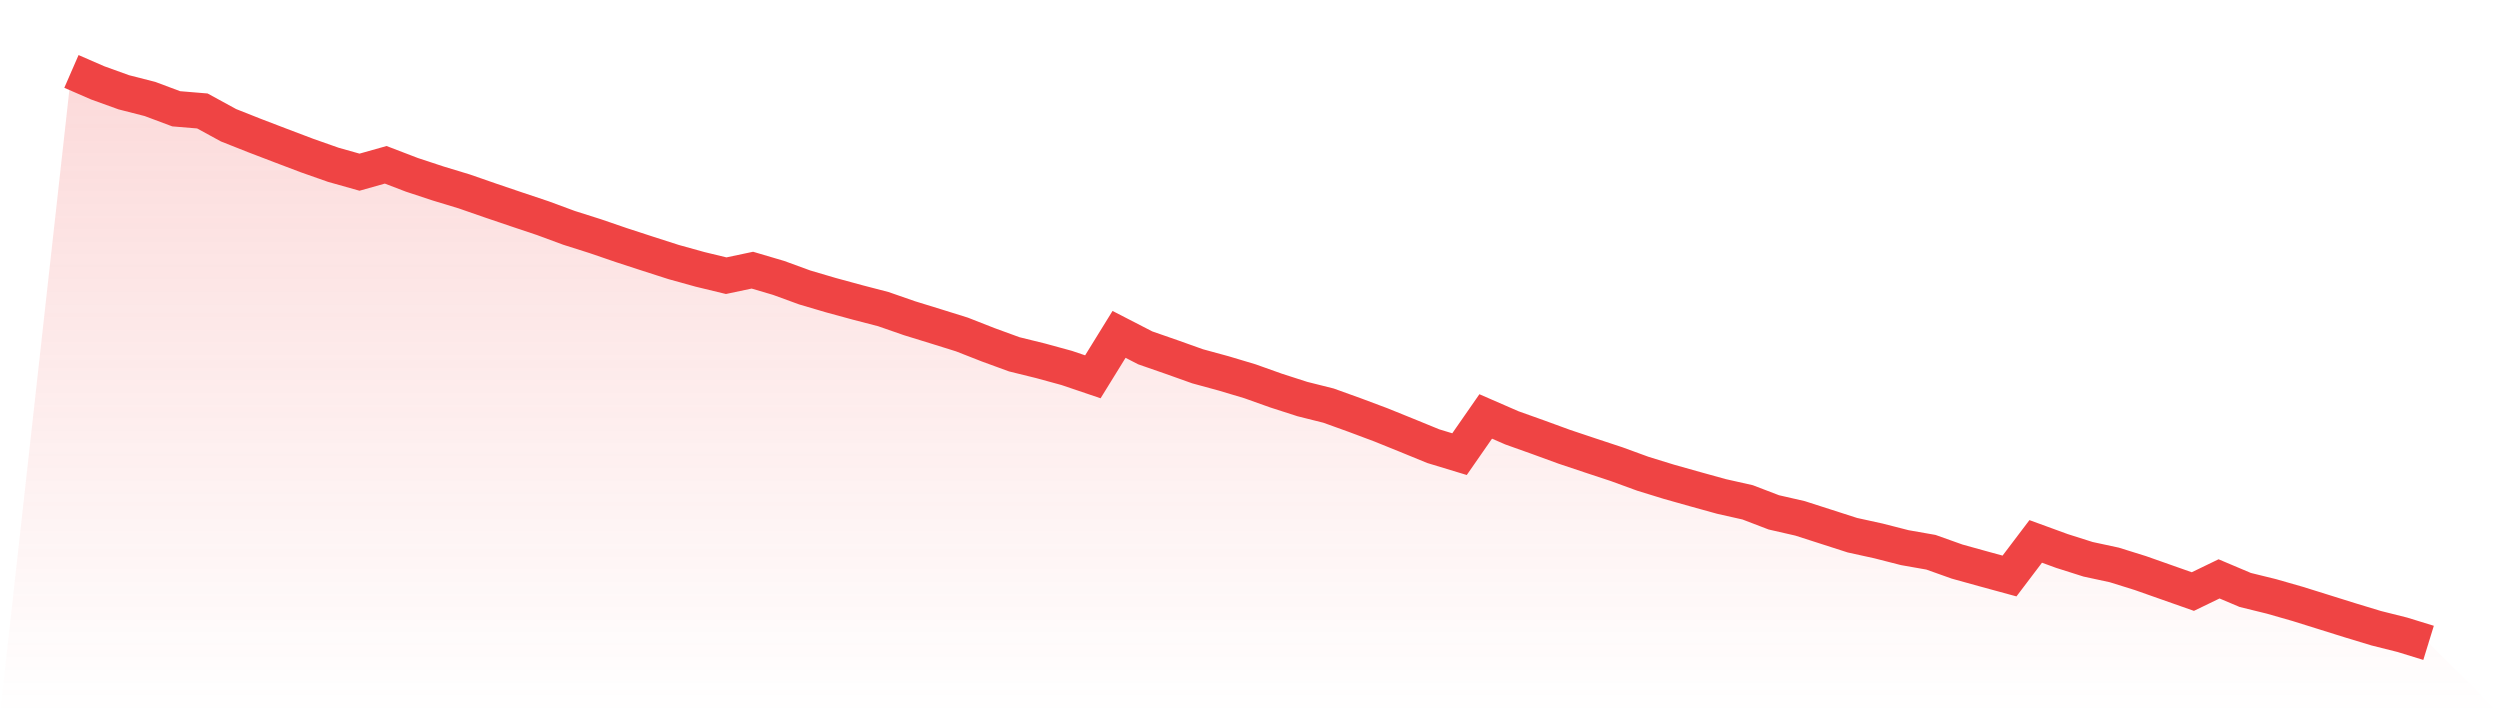<svg viewBox="0 0 140 40" xmlns="http://www.w3.org/2000/svg">
<defs>
<linearGradient id="gradient" x1="0" x2="0" y1="0" y2="1">
<stop offset="0%" stop-color="#ef4444" stop-opacity="0.2"/>
<stop offset="100%" stop-color="#ef4444" stop-opacity="0"/>
</linearGradient>
</defs>
<path d="M4,4 L4,4 L5.467,4.639 L6.933,5.168 L8.4,5.543 L9.867,6.092 L11.333,6.214 L12.8,7.015 L14.267,7.596 L15.733,8.157 L17.2,8.713 L18.667,9.229 L20.133,9.642 L21.6,9.229 L23.067,9.791 L24.533,10.275 L26,10.72 L27.467,11.23 L28.933,11.727 L30.4,12.218 L31.867,12.76 L33.333,13.225 L34.8,13.728 L36.267,14.206 L37.733,14.677 L39.2,15.084 L40.667,15.439 L42.133,15.129 L43.6,15.562 L45.067,16.098 L46.533,16.53 L48,16.93 L49.467,17.311 L50.933,17.821 L52.4,18.273 L53.867,18.731 L55.333,19.306 L56.8,19.842 L58.267,20.203 L59.733,20.604 L61.2,21.101 L62.667,18.725 L64.133,19.48 L65.6,19.99 L67.067,20.513 L68.533,20.913 L70,21.352 L71.467,21.875 L72.933,22.347 L74.4,22.715 L75.867,23.244 L77.333,23.793 L78.8,24.387 L80.267,24.987 L81.733,25.432 L83.2,23.321 L84.667,23.96 L86.133,24.483 L87.6,25.019 L89.067,25.51 L90.533,25.994 L92,26.53 L93.467,26.982 L94.933,27.395 L96.4,27.801 L97.867,28.131 L99.333,28.692 L100.8,29.028 L102.267,29.499 L103.733,29.971 L105.2,30.293 L106.667,30.668 L108.133,30.926 L109.6,31.449 L111.067,31.856 L112.533,32.256 L114,30.319 L115.467,30.855 L116.933,31.32 L118.4,31.636 L119.867,32.094 L121.333,32.611 L122.8,33.127 L124.267,32.417 L125.733,33.037 L127.2,33.398 L128.667,33.818 L130.133,34.276 L131.6,34.735 L133.067,35.18 L134.533,35.548 L136,36 L140,40 L0,40 z" fill="url(#gradient)"/>
<path d="M4,4 L4,4 L5.467,4.639 L6.933,5.168 L8.4,5.543 L9.867,6.092 L11.333,6.214 L12.8,7.015 L14.267,7.596 L15.733,8.157 L17.2,8.713 L18.667,9.229 L20.133,9.642 L21.6,9.229 L23.067,9.791 L24.533,10.275 L26,10.72 L27.467,11.23 L28.933,11.727 L30.4,12.218 L31.867,12.76 L33.333,13.225 L34.8,13.728 L36.267,14.206 L37.733,14.677 L39.2,15.084 L40.667,15.439 L42.133,15.129 L43.6,15.562 L45.067,16.098 L46.533,16.53 L48,16.93 L49.467,17.311 L50.933,17.821 L52.4,18.273 L53.867,18.731 L55.333,19.306 L56.8,19.842 L58.267,20.203 L59.733,20.604 L61.2,21.101 L62.667,18.725 L64.133,19.48 L65.6,19.99 L67.067,20.513 L68.533,20.913 L70,21.352 L71.467,21.875 L72.933,22.347 L74.4,22.715 L75.867,23.244 L77.333,23.793 L78.8,24.387 L80.267,24.987 L81.733,25.432 L83.2,23.321 L84.667,23.96 L86.133,24.483 L87.6,25.019 L89.067,25.51 L90.533,25.994 L92,26.53 L93.467,26.982 L94.933,27.395 L96.4,27.801 L97.867,28.131 L99.333,28.692 L100.8,29.028 L102.267,29.499 L103.733,29.971 L105.2,30.293 L106.667,30.668 L108.133,30.926 L109.6,31.449 L111.067,31.856 L112.533,32.256 L114,30.319 L115.467,30.855 L116.933,31.32 L118.4,31.636 L119.867,32.094 L121.333,32.611 L122.8,33.127 L124.267,32.417 L125.733,33.037 L127.2,33.398 L128.667,33.818 L130.133,34.276 L131.6,34.735 L133.067,35.18 L134.533,35.548 L136,36" fill="none" stroke="#ef4444" stroke-width="2"/>
</svg>